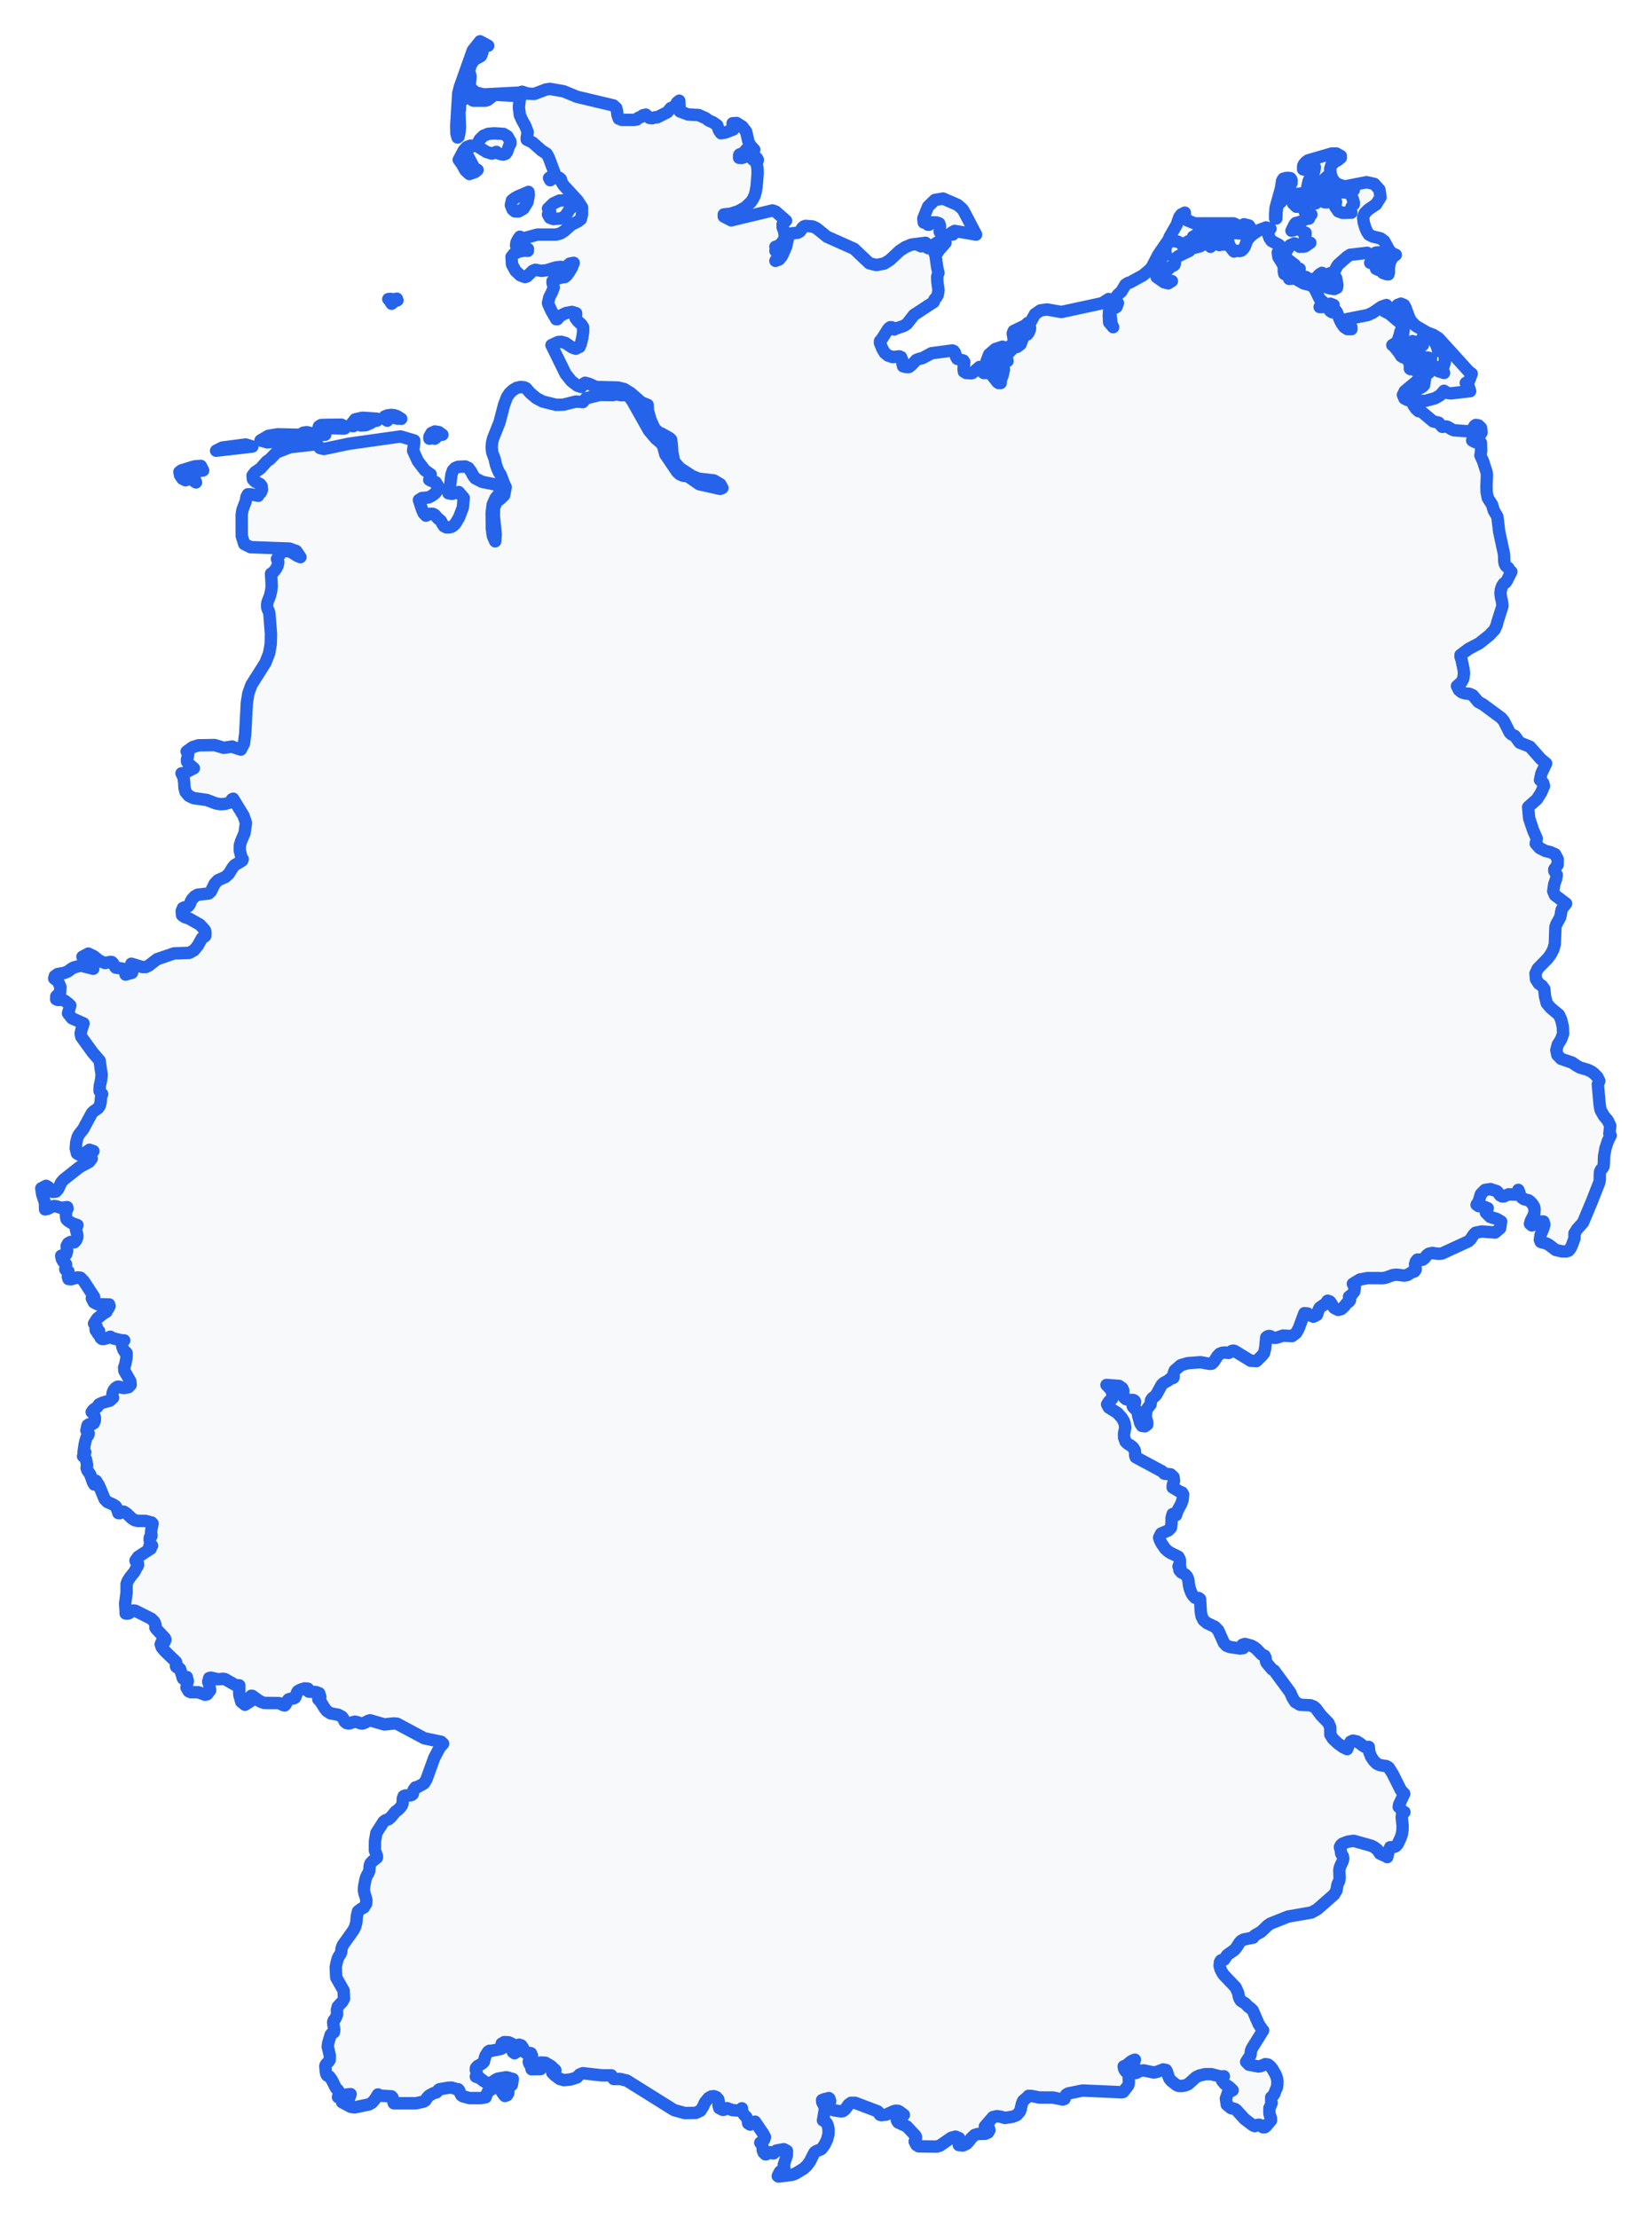 <!-- Obrysová mapa: Nemecko -->
<svg viewBox="0 0 200 268.38" width="200" height="268.38" xmlns="http://www.w3.org/2000/svg"><desc>Silueta a hranice štátu Nemecko, vektorová mapa.</desc><style>
            .country-outline { 
                fill: #f8f9fa; 
                stroke: #2563eb; 
                stroke-width: 1.5; 
                stroke-linejoin: round;
                stroke-linecap: round;
                transition: all 0.3s ease;
            }
            .country-outline:hover { 
                fill: #e3f2fd; 
                stroke: #1d4ed8; 
                stroke-width: 2;
            }
        </style><path d="M 23.435,57.836 23.587,58.043 23.732,58.375 23.547,58.267 23.279,57.947 23.102,57.878 22.892,57.915 22.586,58.077 22.459,58.117 22.086,57.931 21.801,57.522 21.722,57.111 21.963,56.925 23.542,56.439 24.316,56.379 24.594,56.925 24.128,56.993 23.408,57.309 23.026,57.403 23.026,57.617 23.257,57.708 23.435,57.836 Z" class="country-outline" /><path d="M 30.548,54.039 26.162,54.538 26.929,54.156 29.752,53.789 30.548,54.039 Z" class="country-outline" /><path d="M 35.961,52.772 35.927,52.812 35.87,52.81 34.905,53.199 32.374,53.535 31.536,53.302 32.486,52.742 33.604,52.554 35.951,52.605 35.961,52.772 Z" class="country-outline" /><path d="M 37.534,52.387 37.802,52.605 37.737,52.742 37.667,52.797 37.506,52.844 36.676,52.586 36.372,52.605 36.715,52.364 37.138,52.298 37.534,52.387 Z" class="country-outline" /><path d="M 53.056,52.689 52.726,53.011 52.624,53.084 52.446,53.037 52.331,52.955 52.206,52.938 51.987,53.084 51.987,52.844 52.247,52.393 52.655,52.213 53.12,52.288 53.559,52.605 53.262,52.605 53.056,52.689 Z" class="country-outline" /><path d="M 41.773,51.801 41.743,51.835 41.692,51.834 41.637,51.865 40.126,51.818 39.426,51.991 39.371,52.605 38.763,52.635 38.578,52.468 38.507,51.996 38.612,51.594 38.868,51.433 39.499,51.409 41.347,51.392 41.763,51.648 41.773,51.801 Z" class="country-outline" /><path d="M 45.325,50.909 44.861,51.203 44.281,51.45 43.686,51.486 43.178,51.149 42.989,51.42 42.807,51.56 42.632,51.557 42.472,51.409 42.998,50.747 43.868,50.551 45.62,50.671 45.62,50.909 45.325,50.909 Z" class="country-outline" /><path d="M 48.026,50.342 48.577,50.68 48.38,50.641 48.158,50.671 47.286,50.467 46.913,50.487 46.883,50.909 46.483,50.621 46.574,50.399 46.943,50.26 47.377,50.21 47.717,50.243 48.026,50.342 Z" class="country-outline" /><path d="M 121.977,42.244 121.363,44.079 121.144,44.408 120.887,44.416 120.871,44.171 121.014,43.556 120.923,43.147 120.751,43.143 120.638,43.443 120.731,43.927 120.427,44.184 120.095,44.167 119.761,43.965 119.444,43.687 119.749,42.885 120.5,42.238 121.358,41.955 121.977,42.244 Z" class="country-outline" /><path d="M 122.84,41.037 122.724,41.037 122.611,40.397 122.613,40.313 122.724,40.052 124.132,39.37 124.422,39.088 124.071,39.586 123.113,40.469 122.84,41.037 Z" class="country-outline" /><path d="M 173.536,40.533 174.166,40.93 177.809,44.945 178.163,45.209 178.175,45.214 178.175,45.214 177.823,46.163 177.651,46.281 177.454,46.34 177.816,46.787 177.983,47.335 175.633,47.607 175.171,47.538 174.824,47.292 174.342,47.839 173.736,48.193 172.548,48.512 171.237,48.533 170.509,48.315 170.13,47.793 170.398,47.693 170.828,47.363 171.495,47.217 172.214,46.8 172.406,46.591 172.558,45.575 171.789,44.111 171.843,43.208 172.887,43.272 173.256,43.426 173.114,43.687 173.165,43.883 173,44.571 172.973,45.13 173.296,44.549 173.563,44.406 174.399,44.408 174.291,44.492 174.207,44.584 174.151,44.713 174.119,44.911 174.824,45.13 174.657,44.673 174.922,43.807 174.885,42.868 174.598,42.281 174.119,42.482 173.951,41.908 173.725,41.434 173.443,41.059 173.114,40.796 172.704,40.697 172.291,40.787 172.079,41.058 172.264,41.498 172.264,41.761 172.087,41.86 171.9,42.077 171.748,42.351 171.688,42.614 171.561,42.688 170.838,42.964 170.882,42.49 171.037,42.198 171.202,41.989 171.259,41.761 171.151,41.33 170.996,41.283 170.818,41.412 170.155,41.71 169.85,42.119 169.558,42.407 169.141,42.244 169.307,41.56 169.87,40.397 169.988,39.472 169.806,38.929 168.959,38.035 168.703,37.638 168.895,37.238 169.214,36.899 169.598,36.748 169.988,36.912 170.17,37.255 170.592,38.411 170.838,38.868 171.387,39.431 172.753,40.231 173.536,40.533 Z" class="country-outline" /><path d="M 47.512,36.673 47.409,36.752 47.379,36.605 47.293,36.578 47.227,36.419 47.134,36.31 47.009,36.195 47.313,36.169 47.439,36.31 47.512,36.673 Z" class="country-outline" /><path d="M 48.119,36.337 47.792,36.44 47.682,36.252 48.045,36.146 48.119,36.337 Z" class="country-outline" /><path d="M 67.897,26.439 66.996,26.508 66.57,26.353 66.34,25.951 66.566,25.829 66.604,25.628 66.509,25.411 66.34,25.244 66.996,24.61 67.725,24.274 68.544,24.226 69.455,24.469 69.359,24.512 69.313,24.62 69.303,24.78 69.325,24.977 68.944,25.346 68.681,25.786 68.381,26.188 67.897,26.439 Z" class="country-outline" /><path d="M 116.957,26.073 118.171,28.386 115.566,27.945 115.186,28.163 115.279,28.308 115.37,28.371 114.537,28.426 113.994,28.335 113.76,28.041 113.8,27.316 113.704,27.038 113.407,26.926 112.864,26.909 112.642,26.98 112.487,27.192 112.333,27.192 112.264,26.931 112.193,26.783 112.082,26.777 111.836,26.931 111.778,26.439 112.358,24.997 113.171,24.2 114.173,24.03 115.94,24.797 116.469,25.254 116.633,25.472 116.957,26.073 Z" class="country-outline" /><path d="M 63.376,25.246 62.786,25.585 62.32,25.577 62.057,25.342 61.845,24.826 61.973,24.251 62.347,23.96 62.499,23.888 62.646,23.792 63.98,23.222 64.022,23.608 63.855,24.483 63.376,25.246 Z" class="country-outline" /><path d="M 156.36,21.774 156.356,22.172 156.344,22.132 156.285,22.058 156.203,22.049 156.203,22.538 156.073,22.538 156.073,21.808 155.565,22.227 155.446,22.812 155.425,23.504 155.226,24.245 155.075,24.444 154.781,24.701 154.656,24.977 154.582,25.326 154.543,25.683 154.515,26.439 154.373,26.439 154.373,25.951 154.432,25.131 155.081,22.785 155.221,21.881 155.373,21.63 155.712,21.54 155.999,21.525 156.231,21.565 156.36,21.774 Z" class="country-outline" /><path d="M 161.201,19.932 161.037,20.439 161.1,21.074 161.277,21.582 161.55,21.977 161.899,22.272 162.764,22.567 165.45,22.049 166.373,22.253 166.998,22.948 167.135,23.869 166.593,24.733 165.674,25.35 165.219,25.794 165.025,26.317 165.101,26.916 165.283,27.54 165.516,28.07 165.732,28.386 166.157,28.609 167.138,28.848 167.57,29.159 168.121,30.173 168.475,30.639 168.983,30.837 168.706,31.036 168.437,31.373 168.231,31.834 168.15,32.414 168.15,32.977 168.086,33.2 167.87,33.178 167.418,33.018 167.661,33.018 167.853,32.909 167.937,32.671 167.853,32.293 167.711,32.293 167.499,32.524 167.18,32.645 166.846,32.649 166.593,32.532 166.593,32.293 167.362,31.96 167.681,31.706 167.853,31.301 166.776,31.375 166.295,31.527 165.885,31.807 167.028,31 167.418,30.837 167.418,30.594 166.862,30.54 166.572,30.569 166.369,30.715 166.089,31.044 165.914,30.963 165.754,30.728 165.519,30.594 163.455,30.837 163.084,31.072 161.988,32.044 161.757,32.414 161.516,32.957 161.009,33.064 160.553,33.304 160.472,34.252 160.756,34.01 160.761,33.829 160.717,33.783 160.66,33.78 160.626,33.745 161.616,33.572 161.757,33.637 161.909,34.447 161.867,34.819 161.54,34.979 160.948,34.885 160.292,34.652 159.557,34.167 159.722,33.979 159.833,33.561 160.047,33.018 159.744,33.2 159.607,33.341 159.481,33.526 159.563,33.624 159.622,33.745 159.208,33.707 158.99,33.751 158.838,33.878 158.653,33.976 158.447,33.836 158.257,33.63 158.125,33.526 157.822,33.468 157.456,33.291 157.23,32.986 157.346,32.532 157.044,32.441 156.41,32.753 156.203,32.778 156.061,32.504 156.188,32.264 156.464,32.16 156.779,32.293 156.779,32.07 155.495,31.08 155.779,30.316 156.188,29.686 156.714,29.448 157.346,29.864 157.488,29.621 157.729,29.856 158.015,29.804 158.631,29.379 158.305,29.343 158.059,29.104 157.958,28.757 158.054,28.386 158.054,28.163 157.771,28.135 157.618,27.963 157.486,27.77 157.275,27.679 156.354,27.922 156.714,27.18 156.869,26.989 157.429,26.849 158.054,26.517 158.479,26.439 158.479,26.195 158.504,26.188 158.631,26.117 158.761,25.951 158.186,25.729 157.935,25.561 157.771,25.244 157.842,25.16 157.908,25.099 157.943,24.984 157.924,24.733 157.314,24.976 156.943,25.018 156.779,24.855 156.734,24.742 156.638,24.714 156.542,24.631 156.496,24.357 156.471,24.047 156.393,23.861 156.258,23.78 156.073,23.781 156.548,23.55 158.135,23.315 158.479,23.393 158.59,23.607 158.832,23.704 159.074,23.888 159.186,24.357 159.273,24.611 159.432,24.477 159.509,24.071 159.339,23.515 159.638,23.101 160.015,22.704 160.407,22.404 160.756,22.272 160.525,23.001 160.369,23.315 160.189,23.515 160.321,23.511 160.434,23.533 160.533,23.616 160.626,23.781 160.521,23.951 160.331,24.469 160.629,24.488 160.869,24.4 161.054,24.175 161.179,23.781 161.004,23.729 160.806,23.568 160.626,23.515 160.626,23.271 160.907,23.005 161.138,23.483 161.504,23.949 161.749,24.437 161.616,24.977 162.025,25.572 162.541,25.76 163.609,25.732 163.455,25.465 163.654,24.993 163.755,24.845 163.892,24.733 163.892,24.469 163.73,23.973 163.617,23.719 163.455,23.515 163.455,23.271 163.577,23.181 163.644,23.105 163.728,23.044 163.892,23.005 163.892,22.785 163.634,22.8 163.467,22.954 163.336,23.145 163.184,23.271 162.96,23.31 162.248,23.271 162.137,23.158 162.025,22.905 161.884,22.652 161.686,22.538 161.374,22.471 161.246,22.294 161.176,22.061 161.037,21.808 160.796,21.451 160.751,21.307 160.472,21.54 160.31,21.712 159.977,22.176 159.491,22.471 159.139,22.857 158.764,23.137 158.349,23.005 158.277,22.582 158.424,21.923 158.693,21.319 158.985,21.051 159.047,20.899 159.137,20.561 159.182,20.228 159.122,20.075 158.196,20.317 157.892,20.529 157.759,20.49 157.771,20.075 157.887,19.833 158.107,19.594 158.356,19.413 161.199,18.583 161.777,18.575 162.324,18.874 162.324,19.095 162.005,19.352 161.577,19.6 161.201,19.932 Z" class="country-outline" /><path d="M 56.972,17.8 56.94,17.839 56.881,17.831 56.823,17.873 56.594,18.109 56.385,18.382 57.42,20.34 57.815,20.561 57.531,20.806 56.827,21.062 56.341,20.617 55.95,19.903 55.538,19.34 56.139,18.206 56.51,17.796 56.965,17.628 56.972,17.8 Z" class="country-outline" /><path d="M 61.393,18.36 61.221,18.605 60.938,18.697 60.587,18.655 60.27,18.532 60.091,18.382 59.552,18.588 58.88,18.381 57.673,17.628 58.081,16.876 58.548,16.42 59.115,16.194 59.808,16.135 60.961,16.205 61.432,16.495 61.801,17.137 61.801,17.382 61.629,17.671 61.393,18.36 Z" class="country-outline" /><path d="M 68.232,11.044 69.86,11.715 74.254,12.756 74.601,13.065 74.696,13.428 74.758,13.93 74.91,14.357 75.276,14.506 76.788,14.511 77.098,14.454 77.3,14.244 77.595,14.162 77.822,13.957 78.197,13.872 78.615,14.268 78.966,14.309 79.272,14.205 79.284,14.195 79.284,14.195 79.573,14.196 80.807,13.569 81.2,13.077 81.706,12.875 81.965,12.405 82.235,12.185 82.303,13.481 83.306,13.854 84.579,13.921 85.441,14.306 85.803,14.583 86.341,14.815 86.832,15.166 87.048,15.789 87.287,16.124 87.828,16.03 88.771,15.666 88.69,14.919 89.179,14.885 89.852,15.305 90.327,15.912 90.611,17.137 90.742,17.423 90.929,17.695 91.317,18.115 91.051,18.321 90.778,18.286 90.521,18.168 90.327,18.115 90.339,18.194 89.827,18.602 89.761,18.605 89.628,18.697 89.538,18.688 89.488,18.766 89.478,19.095 89.781,19.116 90.322,18.951 90.864,18.92 91.176,19.34 91.398,19.148 91.634,19.13 91.749,19.349 91.601,19.852 91.705,20.349 91.719,21.058 91.601,22.538 91.496,23.172 91.354,23.677 91.155,24.088 90.894,24.469 90.226,25.093 89.392,25.559 88.495,25.854 87.626,25.951 87.626,26.195 88.521,26.665 93.523,25.465 93.911,25.604 95.164,26.704 94.751,27.119 94.749,27.509 94.912,27.945 95.022,28.518 94.902,28.994 94.609,29.437 94.235,29.756 93.877,29.864 93.931,29.944 94.002,30.005 94.012,30.116 93.877,30.351 94.1,30.592 94.162,30.89 94.081,31.226 93.877,31.566 94.332,31.396 94.676,30.971 95.164,29.864 95.439,28.684 95.589,28.386 95.796,28.247 96.578,28.163 96.862,27.996 97,27.803 97.106,27.605 97.298,27.413 97.536,27.335 98.416,27.413 98.872,27.64 100.126,28.65 103.394,30.108 105.241,31.856 106.092,32.07 107.042,31.895 107.74,31.46 108.923,30.351 109.606,29.908 110.32,29.605 112.05,29.379 112.05,29.621 111.677,29.64 111.159,29.646 111.519,29.808 111.878,29.689 112.363,30.029 113.819,29.13 114.468,29.379 113.699,30.246 113.478,30.594 113.355,30.491 113.04,30.351 113.264,30.932 113.454,32.346 113.618,33.018 113.465,33.465 113.478,34.069 113.618,35.09 113.529,35.696 113.33,36.019 113.131,36.242 113.04,36.549 110.633,38.122 109.802,39.192 109.439,39.428 108.601,39.718 108.44,39.713 108.264,39.871 108.124,39.77 107.978,39.61 107.792,39.592 107.628,39.698 107.546,39.792 106.747,41.042 106.534,41.279 106.534,41.498 106.809,42.188 107.111,42.696 107.509,43.027 108.074,43.208 108.875,43.124 109.08,43.208 109.227,43.573 109.247,43.993 109.327,44.317 109.632,44.408 109.713,44.413 109.954,44.429 110.057,44.408 110.321,44.2 110.928,43.56 111.271,43.426 111.665,43.342 112.768,42.747 115.287,42.411 115.47,42.482 115.613,42.683 115.748,43.179 115.894,43.426 116.631,43.629 116.744,43.807 116.648,44.61 116.694,44.976 116.957,45.13 117.574,45.171 117.746,45.13 118.584,44.408 118.743,44.515 118.955,45.014 119.083,45.13 119.947,45.13 119.957,45.24 120.751,46.247 120.908,46.351 121.144,46.351 121.171,45.98 121.38,45.415 121.54,44.713 121.449,44.145 121.602,43.887 121.803,43.73 121.977,43.687 121.936,43.529 121.886,43.13 121.849,42.964 122.557,42.244 122.557,41.981 122.415,41.981 122.415,41.761 122.945,41.982 123.123,41.981 123.543,41.669 123.913,40.731 124.191,40.533 124.358,40.474 124.494,40.319 124.601,40.095 124.692,39.833 124.705,39.658 124.55,39.533 124.55,39.352 124.616,39.17 124.702,39.05 124.779,38.955 125.292,38.024 125.951,37.564 126.761,37.448 128.491,37.756 133.43,36.69 134.207,36.189 134.313,37.203 134.236,38.186 134.28,39.022 134.764,39.592 134.563,39.163 134.46,38.245 134.351,37.901 134.566,37.488 135.163,37.148 135.34,36.67 135.108,36.647 134.885,36.687 134.673,36.778 134.48,36.912 134.637,36.581 135.34,35.654 135.76,35.273 136.253,34.443 136.544,34.252 136.816,34.173 138.377,33.317 139.163,32.654 139.47,32.293 140.217,30.837 141.463,29.026 141.598,28.683 142.453,27.192 142.782,26.256 143.02,25.947 143.443,25.732 143.443,25.951 143.301,25.951 143.743,26.667 144.637,27.035 149.353,27.035 150.131,27.413 150.608,27.139 151.203,27.287 151.468,27.684 150.953,28.163 150.424,28.279 148.205,28.087 147.32,27.753 146.773,27.679 146.611,27.751 146.39,28.074 146.272,28.163 145.851,28.163 145.315,28.061 145.114,28.174 144.987,28.65 144.859,28.386 144.75,28.453 144.566,28.612 144.434,28.65 144.471,28.954 144.557,29.09 144.689,29.135 144.859,29.159 144.785,29.178 144.728,29.18 144.697,29.226 144.704,29.379 144.306,29.162 143.861,29.204 143.487,29.456 143.301,29.864 142.964,29.437 142.554,29.23 141.804,29.159 141.467,29.322 141.187,29.734 141.052,30.277 141.166,30.837 140.87,30.776 140.748,30.724 140.601,30.594 140.46,30.837 140.596,31.262 140.495,31.683 140.236,31.991 139.893,32.07 140.04,32.554 140.212,32.934 140.258,33.246 140.023,33.526 140.927,34.157 141.431,34.288 141.875,34.01 141.553,34.023 141.308,33.901 140.883,33.526 141.018,33.109 141.214,32.801 141.735,32.293 141.856,32.209 142.084,32.136 142.17,32.07 142.235,31.895 142.256,31.446 142.3,31.301 142.65,31.002 143.996,30.351 143.716,30.141 143.586,30.108 143.586,29.864 143.971,29.721 144.111,29.734 144.279,29.864 144.279,29.621 144.667,29.969 145.284,29.805 146.414,29.159 146.368,29.041 146.313,28.771 146.272,28.65 146.488,28.49 146.731,28.392 146.986,28.357 147.249,28.386 147.249,28.65 146.937,28.731 146.728,29.013 146.606,29.42 146.556,29.864 146.815,29.413 146.91,29.174 146.981,28.891 147.166,29.23 147.379,29.545 147.611,29.655 147.841,29.379 148.083,29.597 148.306,29.586 148.508,29.42 148.69,29.159 148.748,29.434 148.847,29.691 148.977,29.918 149.331,30.372 149.409,30.437 149.483,30.398 149.692,30.351 150.09,30.377 150.299,30.316 150.532,30.108 150.709,29.821 150.923,29.243 151.109,28.891 151.638,28.366 152.461,27.831 153.284,27.522 153.81,27.679 153.547,27.935 153.537,28.36 153.694,28.812 153.938,29.159 154.835,29.626 155.081,29.864 154.69,30.566 154.774,31.113 155.365,32.07 155.424,32.457 155.424,32.842 155.483,33.142 155.712,33.263 156.638,33.263 156.638,33.526 156.444,33.532 156.306,33.592 156.073,33.745 156.751,33.681 157.833,34.3 158.555,34.473 159.086,34.764 159.769,36.173 160.331,36.67 160.009,36.899 159.764,37.154 160.282,37.15 161.054,36.754 161.462,36.912 161.3,37.327 161.201,37.491 161.037,37.638 161.282,37.788 161.434,37.703 161.57,37.586 161.757,37.638 161.87,37.816 162.17,38.627 162.433,39.149 162.739,39.572 163.121,39.825 163.609,39.833 163.609,39.592 163.438,39.429 163.202,39.025 163.032,38.868 163.032,38.627 165.59,38.122 166.204,37.837 167.263,37.111 167.853,36.912 167.948,37.096 167.91,37.252 167.777,37.364 167.57,37.419 167.57,37.638 168.202,37.966 169.846,39.352 169.846,39.592 169.548,40.111 169.377,40.792 169.123,41.412 168.561,41.761 168.811,41.954 169.411,42.726 169.629,43.084 169.75,43.176 170.337,43.426 170.479,43.529 170.571,43.767 170.635,44.025 170.696,44.188 170.72,44.314 170.693,44.475 170.686,44.613 170.767,44.673 171.064,44.644 171.131,44.673 171.242,44.764 171.369,44.842 171.5,44.893 171.617,44.911 171.875,45.052 171.907,45.388 171.779,45.783 171.546,46.113 170.062,47.341 169.846,47.793 170.032,48.222 170.42,48.413 170.804,48.503 170.979,48.632 171.111,49.016 171.414,49.459 171.748,49.759 171.971,49.712 173.495,50.992 174.182,51.149 174.517,51.57 174.598,51.648 175.097,51.608 175.249,51.648 175.77,51.962 176.021,52.066 177.687,52.19 178.271,52.013 178.517,51.529 178.674,51.42 179.006,51.484 179.303,51.777 179.363,52.344 179.2,52.605 178.23,53.302 178.492,53.453 178.795,53.558 179.131,53.604 179.29,53.585 179.29,53.589 179.315,54.572 179.23,55.116 179.542,55.801 179.977,57.158 180.016,57.503 179.96,58.779 179.975,59.552 180.125,60.271 180.628,61.052 180.844,61.779 181.279,62.515 181.495,64.315 181.929,66.339 182.069,66.991 182.101,67.284 182.114,67.913 182.179,68.254 182.305,68.474 182.622,68.743 182.703,68.937 182.973,69.187 182.433,70.255 182.281,70.483 182.063,70.601 181.857,70.91 181.71,71.332 181.652,71.793 181.727,72.354 181.851,72.844 181.894,73.343 181.273,75.297 181.215,75.586 180.936,76.209 180.3,76.877 179.08,77.854 177.818,78.515 176.816,79.263 176.816,79.477 176.94,79.823 177.193,81.042 177.24,81.472 177.155,82.121 176.94,82.537 176.39,83.017 176.628,83.499 176.987,83.783 177.422,83.919 177.883,83.953 178.298,84.137 178.975,84.94 179.54,85.243 181.742,86.872 182.063,87.25 182.772,88.653 182.988,88.862 183.382,89.047 183.977,89.864 185.217,90.357 186.42,91.713 186.539,91.847 187.183,92.38 186.603,93.603 186.442,94.394 186.828,94.748 186.924,95.111 186.582,95.909 186.08,96.708 185.008,97.657 185.123,99.006 185.616,100.487 186.05,101.473 185.926,102.089 186.391,102.614 187.093,102.976 187.682,103.113 188.263,103.368 188.584,103.962 188.578,104.655 188.173,105.191 188.173,105.401 188.473,105.871 188.393,106.354 188.171,106.968 188.044,107.844 188.252,108.328 189.599,109.341 189.218,109.817 189.059,110.103 188.993,110.406 188.954,110.714 188.867,111.033 188.419,111.848 188.308,112.175 188.235,114.228 188.059,114.885 187.74,115.49 187.359,116.003 186.17,117.217 185.898,117.799 185.961,118.509 186.301,119.031 186.676,119.291 186.963,119.677 187.044,120.56 187.258,121.411 187.725,121.96 188.732,122.801 188.999,123.378 189.203,124.225 189.237,125.104 188.993,125.772 188.59,126.412 188.421,127.06 188.467,127.298 188.535,127.651 188.993,128.131 190.346,128.588 190.783,128.901 190.783,128.904 191.257,129.176 192.229,129.465 192.698,129.69 193.021,129.945 193.405,130.348 193.619,130.806 193.443,131.222 193.52,132.098 193.644,133.505 193.644,133.536 193.734,134.131 193.792,134.359 194.176,135.035 194.645,135.589 194.946,136.239 194.839,137.2 194.914,137.302 195,137.395 194.645,138.095 194.364,138.976 194.195,139.903 194.171,140.738 194.128,141.162 193.991,141.382 193.831,141.534 193.719,141.763 193.683,142.088 193.679,142.722 193.617,143.1 192.691,145.452 191.646,147.946 190.91,148.768 190.616,149.253 190.614,149.864 190.286,150.744 190.089,151.124 189.888,151.356 189.554,151.447 189.104,151.431 188.336,151.258 187.543,150.654 187.248,150.49 186.528,150.286 186.427,150.04 186.5,149.453 186.851,148.627 186.971,148.19 186.86,147.819 186.609,147.813 185.464,148.291 185.226,148.102 185.339,147.701 185.588,147.229 185.749,146.833 185.787,146.338 185.723,146.017 185.564,145.757 185.314,145.452 185.059,145.252 184.5,145.11 184.243,144.93 184.048,144.66 183.977,144.463 183.932,144.264 183.813,143.985 183.633,144.441 183.397,144.563 182.645,144.521 182.065,144.778 181.836,144.773 181.611,144.651 181.476,144.471 181.367,144.288 181.211,144.145 180.44,143.892 179.78,143.997 179.283,144.504 178.992,145.452 178.761,145.787 179.003,145.947 179.703,146.039 180.116,146.207 180.084,146.274 179.909,146.396 179.889,146.741 180.418,147.266 181.183,147.492 181.735,147.813 181.611,148.632 181.003,149.15 179.377,149.021 178.632,149.177 178.407,149.399 178.028,149.972 177.776,150.21 174.546,151.697 174.148,151.724 173.39,151.625 172.985,151.713 172.762,151.873 172.445,152.279 172.233,152.438 171.972,152.477 171.771,152.416 171.595,152.423 171.404,152.659 171.317,152.977 171.342,153.254 171.392,153.485 171.381,153.657 171.24,153.86 171.12,153.903 170.993,153.906 170.394,154.282 170.021,154.358 169.07,154.251 168.623,154.297 167.835,154.589 167.435,154.669 165.574,154.659 164.634,154.836 163.786,155.35 164.026,155.852 163.944,156.293 163.668,156.651 163.323,156.913 163.443,157.174 163.424,157.372 163.3,157.526 163.094,157.642 162.734,158.093 162.383,158.413 161.998,158.509 161.535,158.282 161.398,158.109 161.107,157.618 160.995,157.492 160.743,157.399 160.685,157.44 160.672,157.558 160.548,157.693 159.771,158.246 159.655,158.454 159.434,159.115 159,159.337 158.655,159.184 158.319,158.948 157.916,158.911 157.226,160.759 156.929,161.3 156.419,161.682 155.327,161.618 154.742,161.82 154.738,161.824 154.736,161.824 154.547,161.876 154.352,161.891 154.16,161.874 153.978,161.82 153.817,161.699 153.646,161.662 153.472,161.704 153.301,161.824 153.166,163.151 153.031,163.745 152.738,164.092 152.286,164.539 152.119,164.704 151.41,164.664 149.491,163.492 149.318,163.44 149.131,163.479 148.84,163.672 148.712,163.723 148.341,163.671 148.009,163.691 147.671,163.813 147.405,164.077 146.947,164.79 146.716,165.013 146.446,165.043 145.339,164.842 143.788,164.958 142.953,165.205 142.379,165.698 142.225,165.833 142.152,165.994 142.109,166.158 142.054,166.304 142.058,166.371 142.086,166.481 142.098,166.608 142.054,166.727 141.97,166.772 141.784,166.766 141.709,166.809 141.462,167.031 140.854,167.373 140.632,167.594 139.989,168.766 139.753,169.014 139.522,169.176 139.353,169.429 139.297,169.944 138.888,170.469 138.777,170.774 138.713,171.349 138.775,171.751 138.895,172.097 138.895,172.384 138.606,172.595 138.252,172.55 138.042,172.222 137.794,171.331 137.773,171.164 137.736,170.975 137.65,170.764 137.561,170.642 137.199,170.275 137.145,170.2 137.124,170.128 137.143,170.062 137.199,170 137.224,169.977 137.252,169.959 137.28,169.949 137.312,169.944 137.404,169.761 137.415,169.612 137.346,169.495 137.199,169.413 136.603,169.398 136.301,169.304 136.07,169.099 135.989,168.846 135.995,168.29 135.873,167.99 135.475,167.707 134.481,167.633 133.958,167.594 134.436,168.094 134.603,168.382 134.68,168.845 134.642,169.26 134.502,169.411 134.288,169.552 134.029,169.944 134.243,170.329 135.267,170.97 135.775,171.528 136.008,171.889 136.166,172.274 136.226,172.76 136.081,173.496 136.094,173.98 136.273,174.469 136.567,174.738 136.899,174.93 137.199,175.19 137.383,175.509 137.426,175.839 137.43,176.133 137.496,176.338 140.632,178.021 140.653,178.021 140.97,178.334 141.732,178.414 142.081,178.747 142.135,179.218 141.991,179.652 141.968,180.002 142.816,180.501 143.111,180.615 143.24,180.848 143.176,181.473 143.009,181.965 142.531,182.85 142.379,183.347 141.964,183.219 141.837,183.672 141.827,184.346 141.76,184.873 141.43,185.208 140.574,185.573 140.33,186.055 140.432,186.393 140.647,186.804 141.075,187.421 141.373,187.691 141.689,187.908 142.379,188.239 142.666,188.389 142.837,188.729 142.852,189.154 142.677,189.545 142.73,189.588 142.895,189.669 142.797,189.921 142.782,189.998 142.994,190.256 143.488,190.529 143.707,190.77 143.852,191.117 143.949,191.825 144.032,192.2 144.165,192.583 144.296,192.868 144.458,193.108 144.683,193.343 144.917,193.414 145.135,193.383 145.289,193.508 145.317,194.046 145.377,195.092 145.48,195.609 145.716,196.07 146.12,196.408 147.075,196.859 147.493,197.292 148.172,198.816 148.5,199.156 148.911,199.306 150.131,199.485 150.519,199.432 150.427,199.023 150.712,198.933 151.504,199.151 151.855,199.34 152.155,199.583 152.738,200.202 153.097,200.352 153.213,200.611 153.241,200.918 153.335,201.214 153.997,202.003 153.997,202.004 154.001,202.008 154.258,202.154 156.198,204.797 156.47,205.42 156.8,205.952 157.387,206.296 158.64,206.354 159.055,206.515 159.308,206.734 159.938,207.579 160.818,208.478 161.049,209.028 161.062,209.914 161.36,210.399 161.955,210.958 162.61,211.43 163.094,211.663 163.308,211.113 163.505,210.766 163.792,210.634 163.926,210.662 164.268,210.735 164.632,210.958 164.983,211.241 165.336,211.436 165.713,211.394 165.765,211.99 165.985,212.564 166.309,213.056 166.662,213.409 167.054,213.595 167.826,213.717 168.117,213.88 168.599,214.633 169.599,216.633 170.004,217.054 169.385,218.363 169.338,218.662 169.445,218.623 169.666,219.059 169.768,219.155 170.027,219.28 169.751,219.544 169.698,219.919 169.807,220.932 169.792,221.458 169.728,221.91 169.599,222.322 169.244,223.094 169.145,223.242 168.974,223.413 168.809,223.484 168.378,223.553 168.308,223.537 168.132,223.894 167.948,224.729 167.903,224.681 167.054,224.297 166.737,223.809 166.401,223.558 166.039,223.362 163.891,222.76 163.197,222.854 162.52,223.109 162.334,223.282 162.22,223.5 162.233,223.613 162.295,223.754 162.379,224.318 162.572,224.62 162.617,224.895 162.559,225.2 162.28,225.792 162.182,226.078 162.143,226.369 162.182,227.252 162.139,227.577 162.047,227.791 161.953,227.953 161.912,228.114 161.794,228.776 161.505,229.262 159.479,231.038 158.783,231.428 155.929,231.928 153.781,232.784 153.447,233.023 152.676,233.766 152.007,234.139 151.686,234.4 151.714,234.473 150.566,234.698 150.253,234.865 150.065,235.073 149.686,235.672 149.416,235.983 148.592,236.563 148.508,236.665 148.213,237.13 148.086,237.187 147.951,237.181 147.819,237.227 147.692,237.45 147.652,237.868 147.756,238.277 147.941,238.65 148.133,238.956 149.592,240.488 149.902,241.179 149.957,241.512 149.964,241.556 150.076,241.88 150.243,242.126 150.74,242.425 151.157,242.857 151.324,242.948 151.673,243.291 152.376,244.927 152.823,245.597 152.92,245.694 151.583,247.845 151.47,248.087 151.429,248.283 151.423,248.481 151.386,248.685 151.254,248.903 151.254,248.904 151.249,248.908 150.864,249.505 151.202,249.849 152.356,250.065 152.667,250.011 153.192,249.78 153.513,249.832 153.77,250.026 154.025,250.335 154.43,251.03 154.594,251.477 154.652,251.871 154.639,252.245 154.594,252.617 154.543,252.683 154.297,253.292 154.284,253.377 153.95,253.817 153.894,253.796 153.911,254.493 153.956,254.476 153.933,254.52 153.736,255.018 153.684,255.098 153.684,255.632 153.701,255.822 153.748,255.99 153.815,256.147 153.868,256.334 153.875,256.589 153.284,257.292 153.14,257.417 152.918,257.428 152.789,257.349 152.673,257.227 152.474,257.12 152.258,257.126 152.087,257.219 151.911,257.28 151.684,257.188 150.669,256.419 149.722,255.374 149.547,255.233 149.352,255.163 149.033,255.107 148.521,254.693 148.412,253.935 148.664,253.223 149.23,252.942 148.819,252.543 148.281,252.188 147.956,251.787 148.17,251.25 147.814,251.296 146.651,250.995 145.913,250.995 145.174,251.173 144.78,251.372 144.054,252.022 143.857,252.199 143.533,252.342 143.096,252.428 142.67,252.417 142.379,252.273 141.762,251.776 141.595,251.575 141.482,251.323 141.265,250.667 141.169,250.49 140.829,250.423 140.015,250.736 139.664,250.793 138.466,250.537 138.015,250.602 137.552,250.845 137.327,250.879 137.122,250.696 137.008,250.356 137.077,250.141 137.209,249.957 137.282,249.713 137.336,249.384 137.4,249.243 137.349,249.254 137.047,249.387 136.867,249.5 136.368,249.917 136.04,250.05 136.081,250.302 136.147,250.472 136.299,250.674 136.468,250.843 136.573,250.913 136.631,251.083 136.665,251.905 136.644,252.192 136.569,252.389 135.978,253.149 135.813,253.184 131.052,252.976 129.313,253.331 129.08,253.471 128.872,253.993 128.658,254.065 127.491,253.824 125.803,253.817 124.9,253.636 124.516,253.623 124.446,253.712 123.868,254.216 123.726,254.541 123.563,255.252 123.458,255.535 123.082,255.956 122.632,256.135 121.66,256.296 121.191,256.147 120.681,256.078 120.21,256.189 119.233,257.316 119.488,257.386 119.713,257.534 119.792,257.762 119.614,258.066 119.278,258.211 118.379,258.232 117.993,258.356 117.593,258.729 117.319,259.099 117.023,259.417 116.571,259.625 116.074,259.568 116.119,258.736 115.676,258.553 115.154,258.697 113.8,259.637 113.395,259.761 111.235,259.729 110.945,259.56 110.733,259.145 110.783,259.142 110.849,259.001 110.896,258.789 110.89,258.584 110.828,258.444 109.793,257.326 108.727,256.83 108.585,256.587 109.254,256.13 109.427,255.919 108.952,255.56 108.731,255.435 108.444,255.415 108.151,255.499 107.316,255.883 106.703,255.957 106.525,255.903 106.422,255.757 106.354,255.599 106.27,255.502 103.536,254.465 103.035,254.458 102.748,254.659 102.328,255.247 102.064,255.459 101.82,255.502 100.938,255.367 100.615,255.218 100.445,255.098 100.336,254.957 100.3,254.693 100.377,254.498 100.478,254.35 100.503,254.23 100.411,253.943 100.338,253.886 100.18,253.949 99.833,254.012 99.522,254.135 99.552,254.4 99.732,254.738 99.869,255.082 99.844,255.366 99.634,256.589 99.925,256.748 100.103,256.946 100.214,257.216 100.3,257.596 100.304,258.253 100.116,258.941 99.814,259.561 99.469,260.02 99.291,260.14 98.854,260.293 98.64,260.438 98.516,260.63 98.055,261.558 97.683,262.06 97.278,262.431 96.351,263.002 95.899,263.178 94.564,263.342 94.252,263.38 94.16,263.326 94.244,263.136 94.434,262.791 94.518,262.733 94.792,262.651 94.892,262.551 94.944,262.348 94.933,262.165 94.886,261.964 95.261,260.833 95.276,260.282 94.895,260.075 93.984,260.241 93.738,260.514 93.65,260.582 93.543,260.581 93.329,260.451 93.226,260.438 92.954,260.568 92.796,260.686 92.657,260.692 92.455,260.496 92.344,260.204 92.325,259.875 92.269,259.557 92.042,259.291 92.513,258.923 92.61,258.601 92.427,258.242 91.408,256.745 91.173,256.853 90.988,257.014 90.806,257.093 90.579,256.957 90.547,256.778 90.541,256.685 90.541,256.592 90.352,256.179 90.093,255.919 89.877,255.632 89.819,255.125 89.569,255.326 89.256,255.388 88.639,255.339 88.016,255.107 87.911,255.136 87.656,255.301 87.489,255.313 87.067,255.095 86.988,254.77 87.029,254.396 86.96,254.033 86.718,253.768 86.425,253.662 86.114,253.696 85.814,253.857 85.363,254.384 85.106,254.942 84.806,255.412 84.24,255.681 82.913,255.704 81.701,255.371 81.613,255.347 81.563,255.316 75.88,251.766 75.075,251.579 74.299,251.58 74.019,251.14 72.873,251.14 70.562,250.879 70.17,251.035 69.841,251.394 69.087,251.636 68.275,251.713 67.768,251.58 67.166,251.129 67.151,251.114 66.857,250.82 66.855,250.606 67.237,250.517 66.701,250.008 66.024,249.613 65.468,249.587 65.281,250.191 65.45,250.381 64.356,250.397 64.315,250.197 64.264,249.962 64.099,249.758 64.011,249.506 64.08,249.305 64.356,248.888 64.412,248.772 64.275,248.461 64.071,248.421 63.842,248.469 63.628,248.42 63.474,248.175 63.311,247.818 63.112,247.514 62.844,247.425 62.656,247.623 62.549,248.295 62.292,248.464 62.088,248.312 62.015,247.938 61.996,247.539 61.964,247.314 61.581,247.141 61.065,247.112 60.735,247.302 60.928,247.788 60.615,247.947 59.499,248.17 59.268,248.164 59.105,248.261 58.825,248.675 58.728,248.9 58.572,249.516 58.351,249.723 57.827,250.011 57.623,250.245 57.6,250.472 57.687,250.697 57.739,250.96 57.606,251.293 57.931,251.413 58.034,251.429 58.565,251.835 58.994,252.079 59.362,252.064 59.668,251.905 59.955,251.699 60.266,251.542 61.272,251.371 61.561,251.42 61.798,251.517 61.893,251.557 62.082,251.575 61.964,252.304 61.829,252.235 61.816,252.046 61.797,251.997 61.707,252 61.598,252.041 61.523,252.107 61.476,252.277 61.51,252.416 61.559,252.536 61.568,252.642 61.542,252.852 61.553,253.07 61.529,253.3 61.439,253.458 61.394,253.538 61.116,253.631 60.93,253.402 60.887,253.349 60.641,252.933 60.321,252.632 59.7,252.696 59.067,253.117 58.825,253.642 58.799,253.789 58.223,253.886 58.161,253.896 56.835,253.889 56.049,253.679 55.846,253.546 55.7,253.25 55.589,252.953 55.477,252.82 55.237,252.794 54.7,252.629 54.325,252.631 53.207,252.82 53.1,252.89 52.997,253.04 52.856,253.19 52.477,253.303 52.027,253.547 51.858,253.679 51.682,253.881 51.599,254.037 51.507,254.17 51.306,254.308 50.374,254.517 47.678,254.517 47.622,254.387 47.581,254.099 47.515,253.811 47.389,253.679 46.052,253.598 45.761,253.449 45.384,254.04 45.054,254.436 44.665,254.658 43.848,254.828 42.939,255.018 42.482,254.957 42.181,254.797 41.412,254.389 41.465,254.389 41.953,254.393 42.174,254.18 42.446,253.411 41.977,253.46 40.92,253.778 41.005,253.465 41.054,253.354 41.009,253.061 40.9,252.901 40.767,252.785 40.643,252.629 40.176,251.693 39.895,251.301 39.589,251.14 39.508,250.998 39.441,250.667 39.384,250.004 39.456,249.82 39.799,249.454 39.921,249.25 39.932,248.747 39.675,247.667 39.731,247.24 40.026,246.24 40.142,246.091 40.422,245.937 40.467,245.592 40.36,245.018 40.364,244.88 40.347,244.802 40.337,244.724 40.36,244.594 40.422,244.46 40.559,244.327 40.643,244.175 40.773,243.865 40.812,243.726 40.786,243.224 40.898,242.811 41.45,242.223 41.647,241.851 41.602,240.884 40.707,239.303 40.643,238.023 40.773,237.418 40.913,236.944 41.063,236.667 41.204,236.479 41.309,236.235 41.35,235.787 41.487,235.408 42.797,233.567 43.016,233.115 43.146,232.588 43.189,231.955 43.333,231.301 43.667,231.026 44.048,230.819 44.333,230.36 44.358,229.925 44.253,229.509 44.119,229.111 44.052,228.735 44.076,228.325 44.228,227.501 44.333,227.145 44.476,226.849 44.611,226.647 44.716,226.343 44.759,225.748 44.866,225.465 45.114,225.209 45.633,224.799 45.633,224.584 45.388,223.919 45.391,222.83 45.566,221.807 46.44,220.438 46.682,220.266 47.025,220.154 47.342,219.878 47.909,219.197 48.155,219.036 48.429,218.769 48.652,218.47 48.744,218.222 48.77,217.623 48.879,217.342 49.115,217.264 49.697,217.254 49.856,217.199 49.974,217.096 50.018,216.922 50.063,216.627 50.16,216.459 50.256,216.367 50.301,216.289 50.483,216.281 51.243,215.871 51.37,215.762 51.627,215.328 52.567,212.732 53.214,211.503 53.64,211.012 53.648,211.002 53.409,210.776 51.372,210.352 48.087,208.594 47.712,208.551 46.532,208.675 44.808,208.174 44.579,208.236 44.093,208.502 43.84,208.567 43.641,208.538 43.202,208.381 42.973,208.342 42.712,208.398 42.47,208.502 42.221,208.566 42.141,208.548 41.934,208.501 41.741,208.336 41.54,207.925 41.388,207.736 40.928,207.496 40.022,207.337 39.57,207.049 39.298,206.704 38.829,205.941 38.538,205.636 38.574,205.532 38.625,205.46 38.78,205.36 38.643,204.901 38.268,204.764 37.373,204.703 37.283,204.35 36.88,204.315 36.478,204.437 36.394,204.463 36.049,204.659 35.953,204.816 35.803,205.276 35.698,205.451 35.542,205.525 35.118,205.579 34.933,205.643 34.803,205.802 34.584,206.248 34.462,206.374 34.332,206.354 33.775,206.093 31.989,206.076 31.663,205.965 31.338,205.795 30.545,205.217 30.432,205.203 30.243,205.389 30.261,205.564 30.327,205.73 30.295,205.89 29.659,206.292 29.203,205.932 28.963,205.063 28.974,203.945 28.526,203.922 27.232,203.188 27.003,203.154 26.399,203.213 25.534,203.014 25.326,203.065 25.207,203.506 25.363,204.019 25.442,204.544 25.084,205.021 24.821,205.081 24.014,204.782 23.091,204.774 22.847,204.669 22.581,204.225 22.639,203.837 22.744,203.435 22.613,202.932 22.53,202.934 22.251,203.118 22.159,203.127 22.103,203.014 22.063,202.765 22.039,202.695 21.973,202.562 21.81,201.973 21.722,201.881 21.435,201.778 21.324,201.691 21.3,201.563 21.343,201.241 21.311,201.107 19.933,199.774 19.586,199.352 19.455,198.982 19.569,198.691 19.937,198.673 20.027,198.416 19.957,198.226 18.95,197.153 18.807,196.941 18.847,196.928 18.843,196.75 18.787,196.487 18.659,196.222 18.303,195.878 16.402,194.924 16.172,194.885 16.003,194.951 15.609,195.222 15.389,195.265 15.212,195.246 15.213,195.012 15.149,194.046 15.284,193.015 15.324,192.708 15.324,191.697 15.442,191.345 15.755,190.853 16.295,190.185 16.504,189.752 16.661,189.521 16.716,189.377 16.697,189.165 16.571,189.041 16.438,188.95 16.402,188.844 16.723,188.393 18.245,187.403 18.205,187.333 18.063,187.17 18.134,187.014 18.23,186.966 18.41,187.037 18.263,186.838 18.164,186.608 18.117,186.346 18.132,186.06 18.333,185.882 18.342,185.758 18.286,185.616 18.288,185.389 18.387,184.691 18.417,184.669 18.419,184.399 18.464,184.354 18.47,184.36 18.359,184.239 18.278,184.234 17.639,184.045 16.646,184.045 16.284,183.946 15.933,183.722 15.337,183.152 14.986,182.93 14.804,182.925 14.493,183.114 14.326,183.099 14.305,182.991 14.181,182.66 14.097,182.437 13.999,182.261 13.697,182.065 12.994,181.751 12.671,181.422 11.99,179.775 11.635,179.198 11.412,179.641 11.247,179.359 10.932,178.454 10.574,177.908 10.484,177.646 10.542,177.288 10.414,176.615 10.279,176.349 10.054,176.219 10.247,175.842 10.324,175.737 10.277,175.731 10.153,175.742 10.116,175.719 10.247,174.811 10.347,174.367 10.491,173.9 10.679,173.678 10.739,173.461 10.667,173.262 10.457,173.091 10.502,172.933 10.57,172.57 10.609,172.463 10.786,172.353 11.2,172.319 11.354,172.219 11.478,171.913 11.491,171.548 11.375,171.18 11.099,170.872 11.313,170.591 11.782,170.258 11.986,169.944 12.416,169.739 13.307,169.488 13.688,169.143 13.596,168.851 13.639,168.525 13.776,168.213 13.982,167.962 14.262,167.799 14.493,167.819 14.729,167.911 15.007,167.962 15.558,167.861 15.817,167.584 15.794,167.338 15.774,167.131 15.055,165.876 15.027,165.492 15.17,165.057 15.318,164.291 15.333,163.748 15.254,163.637 15.106,163.608 14.928,163.314 14.815,162.985 14.755,162.692 14.806,162.431 15.037,162.204 14.661,162.182 13.763,161.975 13.446,161.824 13.399,161.778 13.352,161.761 13.301,161.778 13.256,161.824 12.555,162.041 12.35,162.031 12.185,161.898 12.007,161.526 11.84,161.371 12.005,161.09 11.763,161.071 11.596,161 11.568,160.852 11.731,160.601 11.386,160.165 11.767,159.565 12.42,159.02 12.883,158.744 12.883,158.626 13.119,158.339 13.264,158.049 13.217,157.853 11.787,157.818 11.36,157.593 11.118,157.124 11.395,156.947 10.133,155.014 9.735,154.615 9.39,154.583 8.57,154.809 8.296,154.777 8.214,154.503 8.292,154.158 8.281,153.843 7.936,153.662 7.906,153.601 7.904,153.542 7.917,153.483 7.951,153.422 7.996,152.995 7.861,152.796 7.656,152.652 7.497,152.377 7.409,151.957 7.724,152.037 8.022,151.758 8.131,151.368 8.086,151.066 8.067,150.783 8.249,150.454 8.534,150.291 9,150.332 9.232,150.054 9.358,149.716 9.364,149.455 9.189,148.78 9.227,148.562 9.337,148.384 9.377,148.252 8.701,148.016 8.212,147.708 8.054,147.533 8,147.271 7.97,146.797 8.05,146.524 8.176,146.247 8.133,146.075 7.39,146.165 6.846,145.985 6.559,145.946 6.279,146.025 5.741,146.292 5.458,146.35 5.437,145.52 5.118,144.573 5,143.802 5.58,143.495 5.867,143.657 6.114,143.978 6.39,144.232 6.771,144.191 7.026,143.91 7.424,143.071 7.703,142.749 9.619,141.242 10.799,140.6 11.108,140.189 10.673,139.782 11.146,139.393 11.311,139.297 10.836,139.133 9.803,139.844 9.317,139.573 9.17,138.962 9.23,138.224 9.407,137.565 9.619,137.2 10.056,136.665 11.118,134.699 11.335,134.485 11.862,134.117 12.067,133.825 12.178,133.411 12.243,132.684 12.363,132.392 12.05,132.018 12.078,131.406 12.236,130.699 12.311,130.041 12.211,129.438 12.063,128.347 11.228,127.378 9.848,125.475 9.759,125.065 9.87,124.589 10.112,123.842 8.709,123.223 8.234,122.615 8.512,121.668 8.307,121.456 7.844,121.104 7.606,120.99 7.004,121.004 6.799,120.92 6.816,120.56 6.939,120.438 7.276,120.101 7.313,119.425 7.037,118.776 6.565,118.414 6.636,118.115 6.981,117.87 7.827,117.719 8.227,117.547 8.656,117.228 8.953,117.068 9.797,116.84 10.47,117.021 10.958,117.146 11.292,117.229 11.013,116.789 10.24,115.974 9.983,115.778 10.688,115.395 11.356,115.711 12.022,116.253 12.722,116.542 13.369,116.399 13.54,116.42 13.688,116.564 13.917,116.976 14.012,117.092 14.806,117.213 15.142,117.41 15.204,117.932 15.982,117.715 16.068,117.38 15.898,116.624 17.226,117.018 17.648,117.018 17.991,116.862 19.01,116.076 21.072,115.369 22.907,115.31 23.468,115.005 23.949,114.428 24.423,113.566 24.592,113.38 24.75,113.352 24.855,113.249 24.875,112.838 24.823,112.611 24.716,112.449 24.181,111.88 22.827,111.12 22.373,110.985 22.043,110.751 22.001,110.237 22.144,109.887 22.33,109.798 22.549,109.782 22.797,109.657 22.964,109.445 23.134,109.016 23.243,108.824 23.594,108.457 23.926,108.27 24.044,108.257 25.269,108.119 25.53,107.879 25.988,106.94 26.391,106.517 27.28,106.126 27.693,105.758 28.179,104.965 28.402,104.703 29.323,104.141 29.38,103.967 29.328,103.87 29.207,103.646 29.023,102.922 29.036,102.302 29.186,101.791 29.601,100.822 29.777,99.586 29.485,98.713 28.224,96.654 28.093,96.716 27.965,96.944 27.772,97.127 27.254,97.28 26.71,97.316 26.125,97.22 25.054,96.809 23.414,96.576 22.868,96.308 22.459,95.83 22.333,95.323 22.303,94.723 22.23,94.115 21.975,93.581 22.318,93.55 23.468,92.966 22.789,92.389 22.643,92.17 22.637,91.886 22.731,91.603 22.772,91.297 22.598,90.94 22.956,90.679 23.328,90.408 24.022,90.192 25.988,90.161 27.087,90.494 28.108,90.341 28.421,90.474 29.16,90.706 29.537,89.975 29.689,88.771 29.882,85.077 30.061,83.931 30.272,83.337 30.432,82.887 32.132,80.201 32.582,79.05 32.773,77.952 32.805,76.718 32.612,74.249 32.535,73.947 32.434,73.767 32.355,73.548 32.34,73.135 32.391,72.856 32.685,72.095 32.826,71.5 32.89,70.962 32.869,70.406 32.809,69.423 33.013,69.311 33.249,69.057 33.432,68.803 33.617,68.433 33.688,68.019 33.533,67.637 34.055,66.841 34.337,66.697 34.818,66.689 35.266,66.807 35.981,67.263 36.372,67.421 35.875,66.685 35.054,66.383 30.336,66.215 29.57,65.833 29.266,64.867 29.26,62.291 29.351,61.705 29.752,60.648 29.843,60.129 30.015,59.811 30.422,59.817 31.256,60 31.368,59.719 31.565,59.613 31.715,59.272 31.678,58.832 31.494,58.583 30.889,58.276 30.619,57.998 30.575,57.539 30.868,57.154 31.536,56.686 32.288,55.841 32.693,55.56 33.462,54.757 35.098,54.116 38.285,53.755 38.507,53.908 38.728,54.213 39.219,54.331 42.274,53.69 48.491,52.817 50.149,53.302 50.149,53.562 50.014,54.545 50.594,55.812 51.447,56.915 52.142,57.403 52.142,57.617 51.967,58.06 52.287,58.216 52.746,58.348 52.979,58.713 52.915,59.34 52.719,59.661 52.27,60 51.896,60.194 51.08,60.268 50.716,60.497 51.093,61.658 51.284,62.096 51.566,62.398 51.829,62.271 52.065,62.169 52.412,62.183 52.655,62.316 53.049,62.775 53.198,62.874 53.366,63.021 53.535,63.348 53.753,63.675 54.051,63.823 54.398,63.814 54.651,63.756 54.874,63.62 55.129,63.369 55.565,62.639 56.027,61.441 56.139,60.246 55.538,59.545 54.724,59.763 54.289,59.689 54.329,59.179 54.506,58.605 54.655,57.42 54.83,56.925 55.107,56.631 55.457,56.49 56.322,56.448 56.719,56.631 57.026,57.06 57.279,57.538 57.531,57.878 58.368,58.31 60.137,58.659 60.938,59.048 60.938,59.306 60.442,59.735 59.987,60.29 59.651,61.042 59.525,62.053 59.548,64.006 59.67,64.865 59.95,65.504 60.01,64.645 59.791,62.474 59.808,61.447 60.125,60.69 60.6,60.353 61.032,59.933 61.221,58.94 61.118,58.766 60.587,57.403 60.428,57.198 60.213,56.725 60.031,56.202 59.884,55.536 59.59,54.741 59.525,54.159 59.57,53.569 59.697,53.054 60.472,51.108 61.022,48.994 61.376,48.056 61.673,47.607 62.078,47.217 62.536,46.941 63.005,46.832 63.437,46.863 63.683,46.972 64.192,47.553 64.927,48.179 65.712,48.589 67.332,48.992 68.221,48.966 69.726,48.591 70.556,48.658 70.944,48.199 72.591,47.793 74.23,47.809 74.585,47.553 74.866,47.766 75.207,47.827 75.91,47.793 76.09,47.916 76.546,48.516 78.562,52.099 79.395,53.084 79.977,53.562 80.262,53.931 80.545,54.989 81.969,57.094 82.286,57.384 82.67,57.557 83.164,57.617 83.422,57.743 84.653,58.594 86.049,58.906 87.189,59.162 87.459,59.048 87.201,58.594 86.424,58.137 84.566,57.921 83.807,57.617 82.313,56.645 81.631,55.872 81.389,54.757 81.328,53.803 81.247,53.193 81.04,53.002 80.067,52.458 79.755,52.344 79.249,51.879 78.765,50.825 78.438,49.693 78.407,48.992 77.652,48.692 76.343,47.556 75.561,47.075 74.787,46.892 72.155,46.832 71.367,46.466 70.839,46.317 70.598,46.471 70.381,46.832 69.9,46.672 69.172,46.113 68.479,45.251 66.765,41.761 67.563,41.391 67.953,41.361 68.448,41.498 69.263,42.048 69.708,42.198 70.162,41.981 70.32,41.595 70.489,40.895 70.603,40.138 70.598,39.592 70.357,39.229 69.973,38.886 69.689,38.524 69.748,38.122 69.748,37.901 69.243,37.746 68.519,37.88 67.845,38.208 67.472,38.627 67.332,38.627 66.765,37.638 66.399,36.843 66.34,36.67 66.509,35.961 66.826,35.35 67.042,34.79 66.895,34.252 66.895,34.01 67.15,33.815 68.027,33.561 68.384,33.526 68.603,33.347 68.924,32.905 69.248,32.342 69.455,31.807 68.981,31.899 68.2,32.58 67.755,32.778 67.796,32.66 67.855,32.407 67.897,32.293 67.268,32.368 66.187,32.701 65.55,32.778 64.809,32.649 64.489,32.778 63.799,33.445 63.556,33.526 63.005,33.325 62.415,32.784 61.987,32.004 61.928,31.08 62.221,30.714 62.788,30.455 63.423,30.326 63.911,30.351 63.911,30.108 63.538,30.019 63.253,29.747 62.98,29.66 62.651,30.108 62.474,29.717 62.535,29.316 62.727,28.944 62.934,28.65 63.376,28.848 65.056,28.386 67.332,28.386 67.858,28.244 68.297,27.969 69.172,27.192 69.971,26.796 70.317,26.53 70.457,25.951 70.458,25.087 69.931,24.268 68.239,22.433 67.998,22.054 67.897,21.674 67.706,21.508 67.28,21.521 66.843,21.645 66.61,21.808 66.469,21.54 67.179,21.051 66.455,19.104 66.187,18.605 65.592,18.232 64.472,17.244 63.769,16.893 63.769,16.646 63.885,15.998 63.615,15.267 63.212,14.548 62.934,13.927 62.816,12.98 62.909,12.145 63.191,11.103 63.917,11.331 64.682,11.365 66.093,10.832 66.577,10.758 68.232,11.044 Z" class="country-outline" /><path d="M 57.545,11.178 58.543,11.429 63.059,11.2 62.54,11.613 59.95,11.468 59.626,11.644 59.054,12.094 58.741,12.185 57.312,12.185 57.177,12.115 56.999,11.801 56.823,11.715 56.624,11.723 56.489,11.778 55.862,12.217 55.756,12.317 55.7,12.58 55.67,13.289 55.609,13.436 55.68,15.399 55.626,16.039 55.521,16.534 55.392,16.639 55.255,16.135 55.238,15.188 55.478,11.284 55.673,10.518 57.241,6.098 58.113,5 59.1,5.53 57.835,5.599 57.673,5.777 58.246,5.838 58.417,6.277 58.233,6.775 57.39,7.251 56.999,7.839 56.783,8.563 56.965,9.233 56.843,10.511 57.545,11.178 Z" class="country-outline" /></svg>